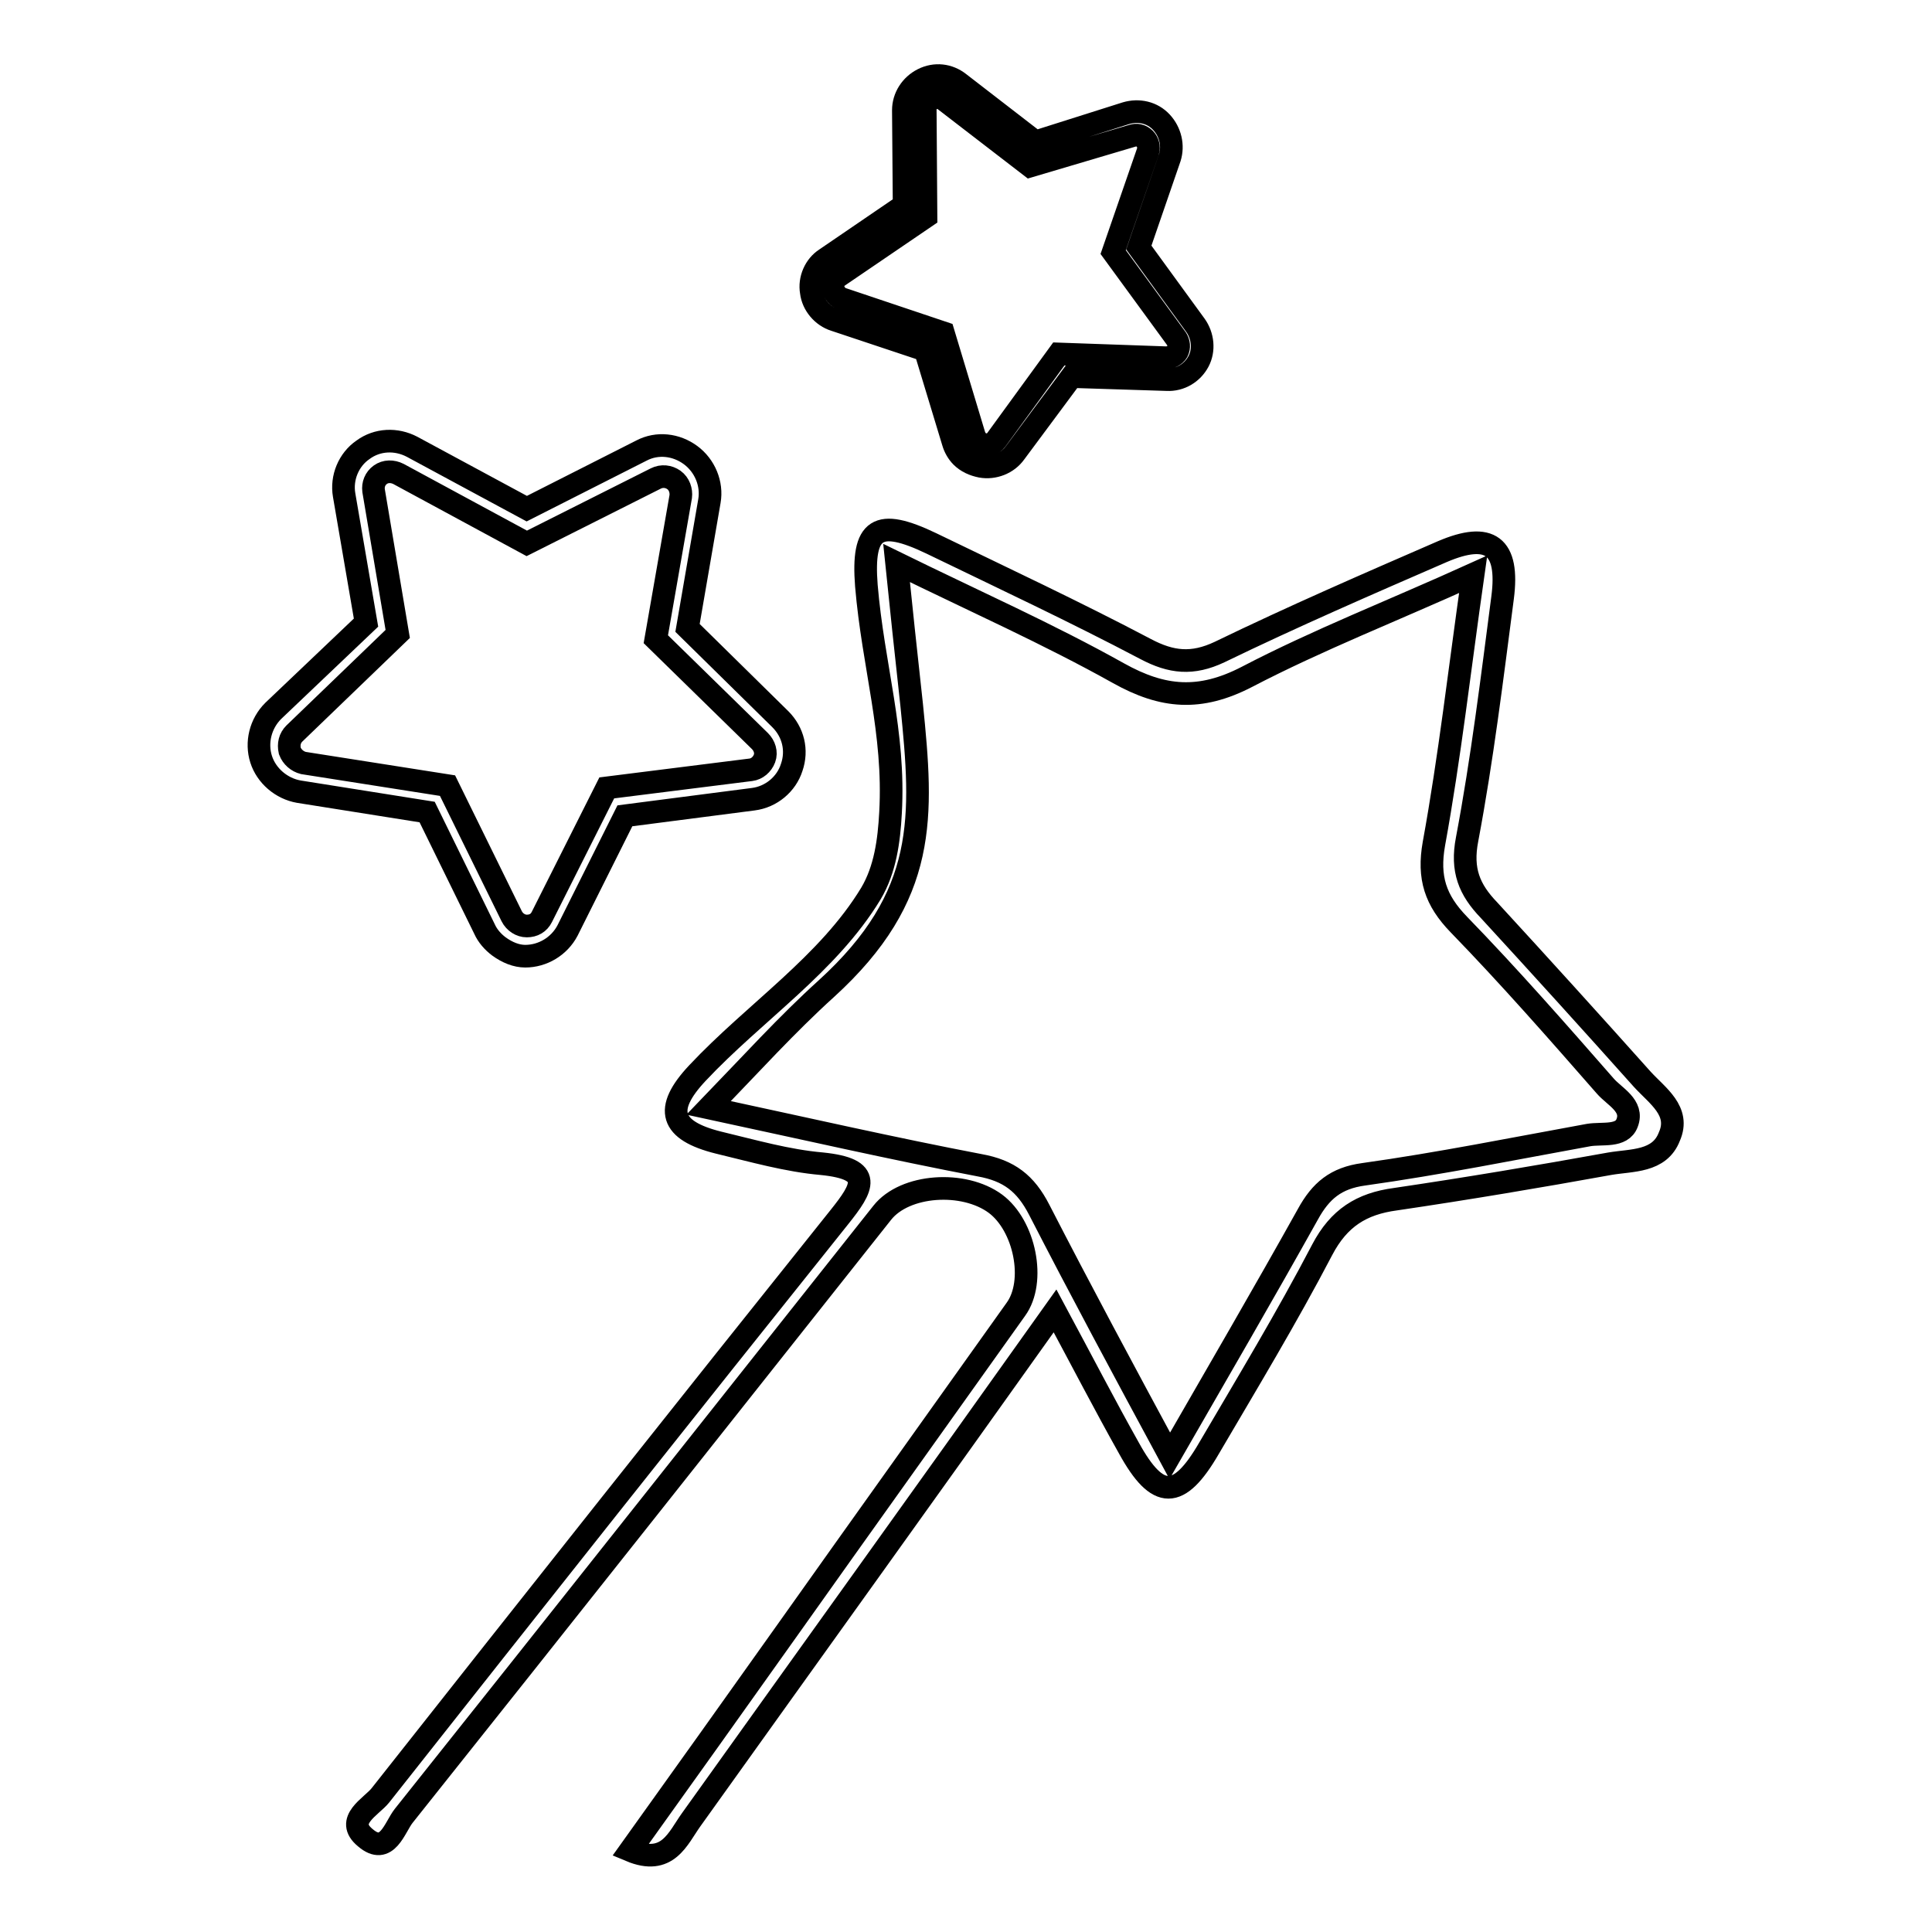 <?xml version="1.0" encoding="utf-8"?>
<!-- Svg Vector Icons : http://www.onlinewebfonts.com/icon -->
<!DOCTYPE svg PUBLIC "-//W3C//DTD SVG 1.1//EN" "http://www.w3.org/Graphics/SVG/1.1/DTD/svg11.dtd">
<svg version="1.1" xmlns="http://www.w3.org/2000/svg" xmlns:xlink="http://www.w3.org/1999/xlink" x="0px" y="0px" viewBox="0 0 256 256" enable-background="new 0 0 256 256" xml:space="preserve">
<g><g><path stroke-width="3" fill-opacity="0" stroke="#000000"  d="M217.6,143c-6.7-7.5-13.5-15-20.3-22.4c-2.6-2.7-3.7-5.3-2.9-9.4c2-10.6,3.3-21.3,4.7-32c0.9-6.9-1.7-8.8-8-6.1c-9.9,4.3-19.8,8.6-29.5,13.3c-3.6,1.7-6.4,1.4-9.8-0.4c-9.3-4.9-18.9-9.4-28.4-14c-7.1-3.4-9.2-2.1-8.6,5.6c0.9,10.7,3.8,19.4,3.2,30.1c-0.2,3.7-0.7,7.5-2.6,10.7c-5.7,9.4-15.4,15.7-23,23.8c-4.5,4.8-3.6,7.6,2.8,9.2c4.6,1.1,9.1,2.4,13.7,2.8c6.9,0.7,5.5,3.1,2.3,7.1c-20.4,25.5-40.6,51-60.8,76.6c-1.2,1.5-4.8,3.3-2,5.6c2.9,2.5,3.9-1.4,5.1-2.9c21.2-26.6,42.3-53.3,63.4-79.9c3-3.8,10.8-4.3,15-1.2c3.9,2.9,5.4,10.3,2.7,14c-10.1,14.2-20.2,28.3-30.2,42.4c-6.9,9.7-13.8,19.4-20.9,29.3c5,2.1,6.3-1.6,8.1-4.1c15.8-22.1,31.7-44.2,48.2-67.4c3.6,6.7,6.6,12.5,9.8,18.2c3.8,6.9,6.6,6.9,10.6,0c5.1-8.7,10.3-17.3,15-26.3c2.2-4.2,5.2-6.1,9.7-6.7c9.5-1.4,19-3,28.4-4.7c2.9-0.5,6.6-0.2,7.9-3.6C222.7,147.2,219.6,145.2,217.6,143z M215.6,148.8c-0.7,1.9-3.3,1.3-5.1,1.6c-9.9,1.8-19.8,3.8-29.8,5.2c-3.7,0.5-5.7,2.2-7.4,5.3c-5.8,10.4-11.8,20.7-18.3,32c-6.1-11.3-11.8-21.9-17.3-32.6c-1.8-3.5-4-5.2-7.9-5.9c-11.5-2.2-22.9-4.8-35.9-7.6c5.6-5.8,10.4-11.1,15.6-15.8c13.5-12.3,12.8-22.8,11.3-37.6c-0.9-8.2-1.3-12-2-18.8c10.4,5.1,20.1,9.4,29.4,14.6c5.9,3.3,10.8,3.7,17,0.5c9.4-4.9,19.4-8.8,30-13.6c-1.8,12.6-3.1,24.2-5.2,35.7c-0.8,4.5,0.2,7.5,3.3,10.7c6.7,6.9,13.1,14.2,19.4,21.4C213.9,145.3,216.5,146.5,215.6,148.8z"/><path stroke-width="3" fill-opacity="0" stroke="#000000"  d="M66.1,125.4c-0.8-0.6-1.5-1.4-1.9-2.3l-7.6-15.5l-17-2.7c-2.3-0.4-4.3-2.1-5-4.3c-0.7-2.2-0.1-4.7,1.6-6.4l12.3-11.7l-2.9-16.9c-0.4-2.3,0.6-4.7,2.5-6c1.9-1.4,4.4-1.5,6.5-0.4l15.2,8.2l15.2-7.7c2.1-1.1,4.6-0.8,6.5,0.6c1.9,1.4,2.9,3.8,2.5,6.1l-2.9,16.8l12.3,12.1c1.7,1.7,2.3,4.1,1.5,6.4c-0.7,2.2-2.7,3.9-5.1,4.2l-17,2.2l-7.6,15.2c-1.1,2.1-3.3,3.4-5.6,3.4C68.4,126.7,67.2,126.2,66.1,125.4z M59.3,104.1l8.5,17.3c0.4,0.8,1.2,1.3,2,1.3c0.9,0,1.6-0.4,2-1.2l8.6-17.1l19.1-2.4c0.8-0.1,1.5-0.7,1.8-1.5c0.3-0.8,0-1.7-0.6-2.3L86.9,84.7l3.3-18.9c0.1-0.8-0.2-1.7-0.9-2.2c-0.7-0.5-1.6-0.6-2.4-0.2L69.8,72l-17-9.2c-0.8-0.4-1.7-0.4-2.4,0.1c-0.7,0.5-1,1.3-0.9,2.1l3.2,19L39,97.2c-0.6,0.6-0.8,1.4-0.6,2.3c0.3,0.8,1,1.4,1.8,1.6L59.3,104.1z"/><path stroke-width="3" fill-opacity="0" stroke="#000000"  d="M127.4,60.5c-0.5-0.5-0.9-1.2-1.1-1.9l-3.7-12.2l-12-4c-1.6-0.5-2.9-2-3.1-3.7c-0.3-1.7,0.5-3.5,1.9-4.4l10.4-7.1l-0.1-12.6c0-1.7,1-3.3,2.6-4.1c1.6-0.8,3.4-0.6,4.8,0.5l10.1,7.8l12-3.8c1.7-0.5,3.5-0.1,4.7,1.2c1.2,1.3,1.6,3.1,1.1,4.7l-4.1,11.9l7.5,10.3c1,1.4,1.2,3.3,0.4,4.8c-0.8,1.5-2.4,2.5-4.2,2.4l-12.6-0.4L134.5,60c-1,1.4-2.8,2.1-4.5,1.8C129,61.6,128.1,61.2,127.4,60.5z M125,44.1l4.1,13.6c0.2,0.6,0.7,1.1,1.3,1.2c0.6,0.1,1.2-0.1,1.6-0.6l8.3-11.4l14.2,0.5c0.6,0,1.2-0.3,1.5-0.8c0.3-0.6,0.2-1.2-0.1-1.7l-8.4-11.5l4.6-13.3c0.2-0.6,0-1.3-0.4-1.7c-0.5-0.5-1.1-0.6-1.7-0.4L136.5,22l-11.3-8.7c-0.5-0.4-1.2-0.5-1.7-0.2c-0.6,0.3-0.9,0.8-0.9,1.4l0.1,14.2l-11.6,7.9c-0.5,0.3-0.8,1-0.7,1.6c0.1,0.6,0.6,1.2,1.2,1.4L125,44.1z"/></g></g>
</svg>